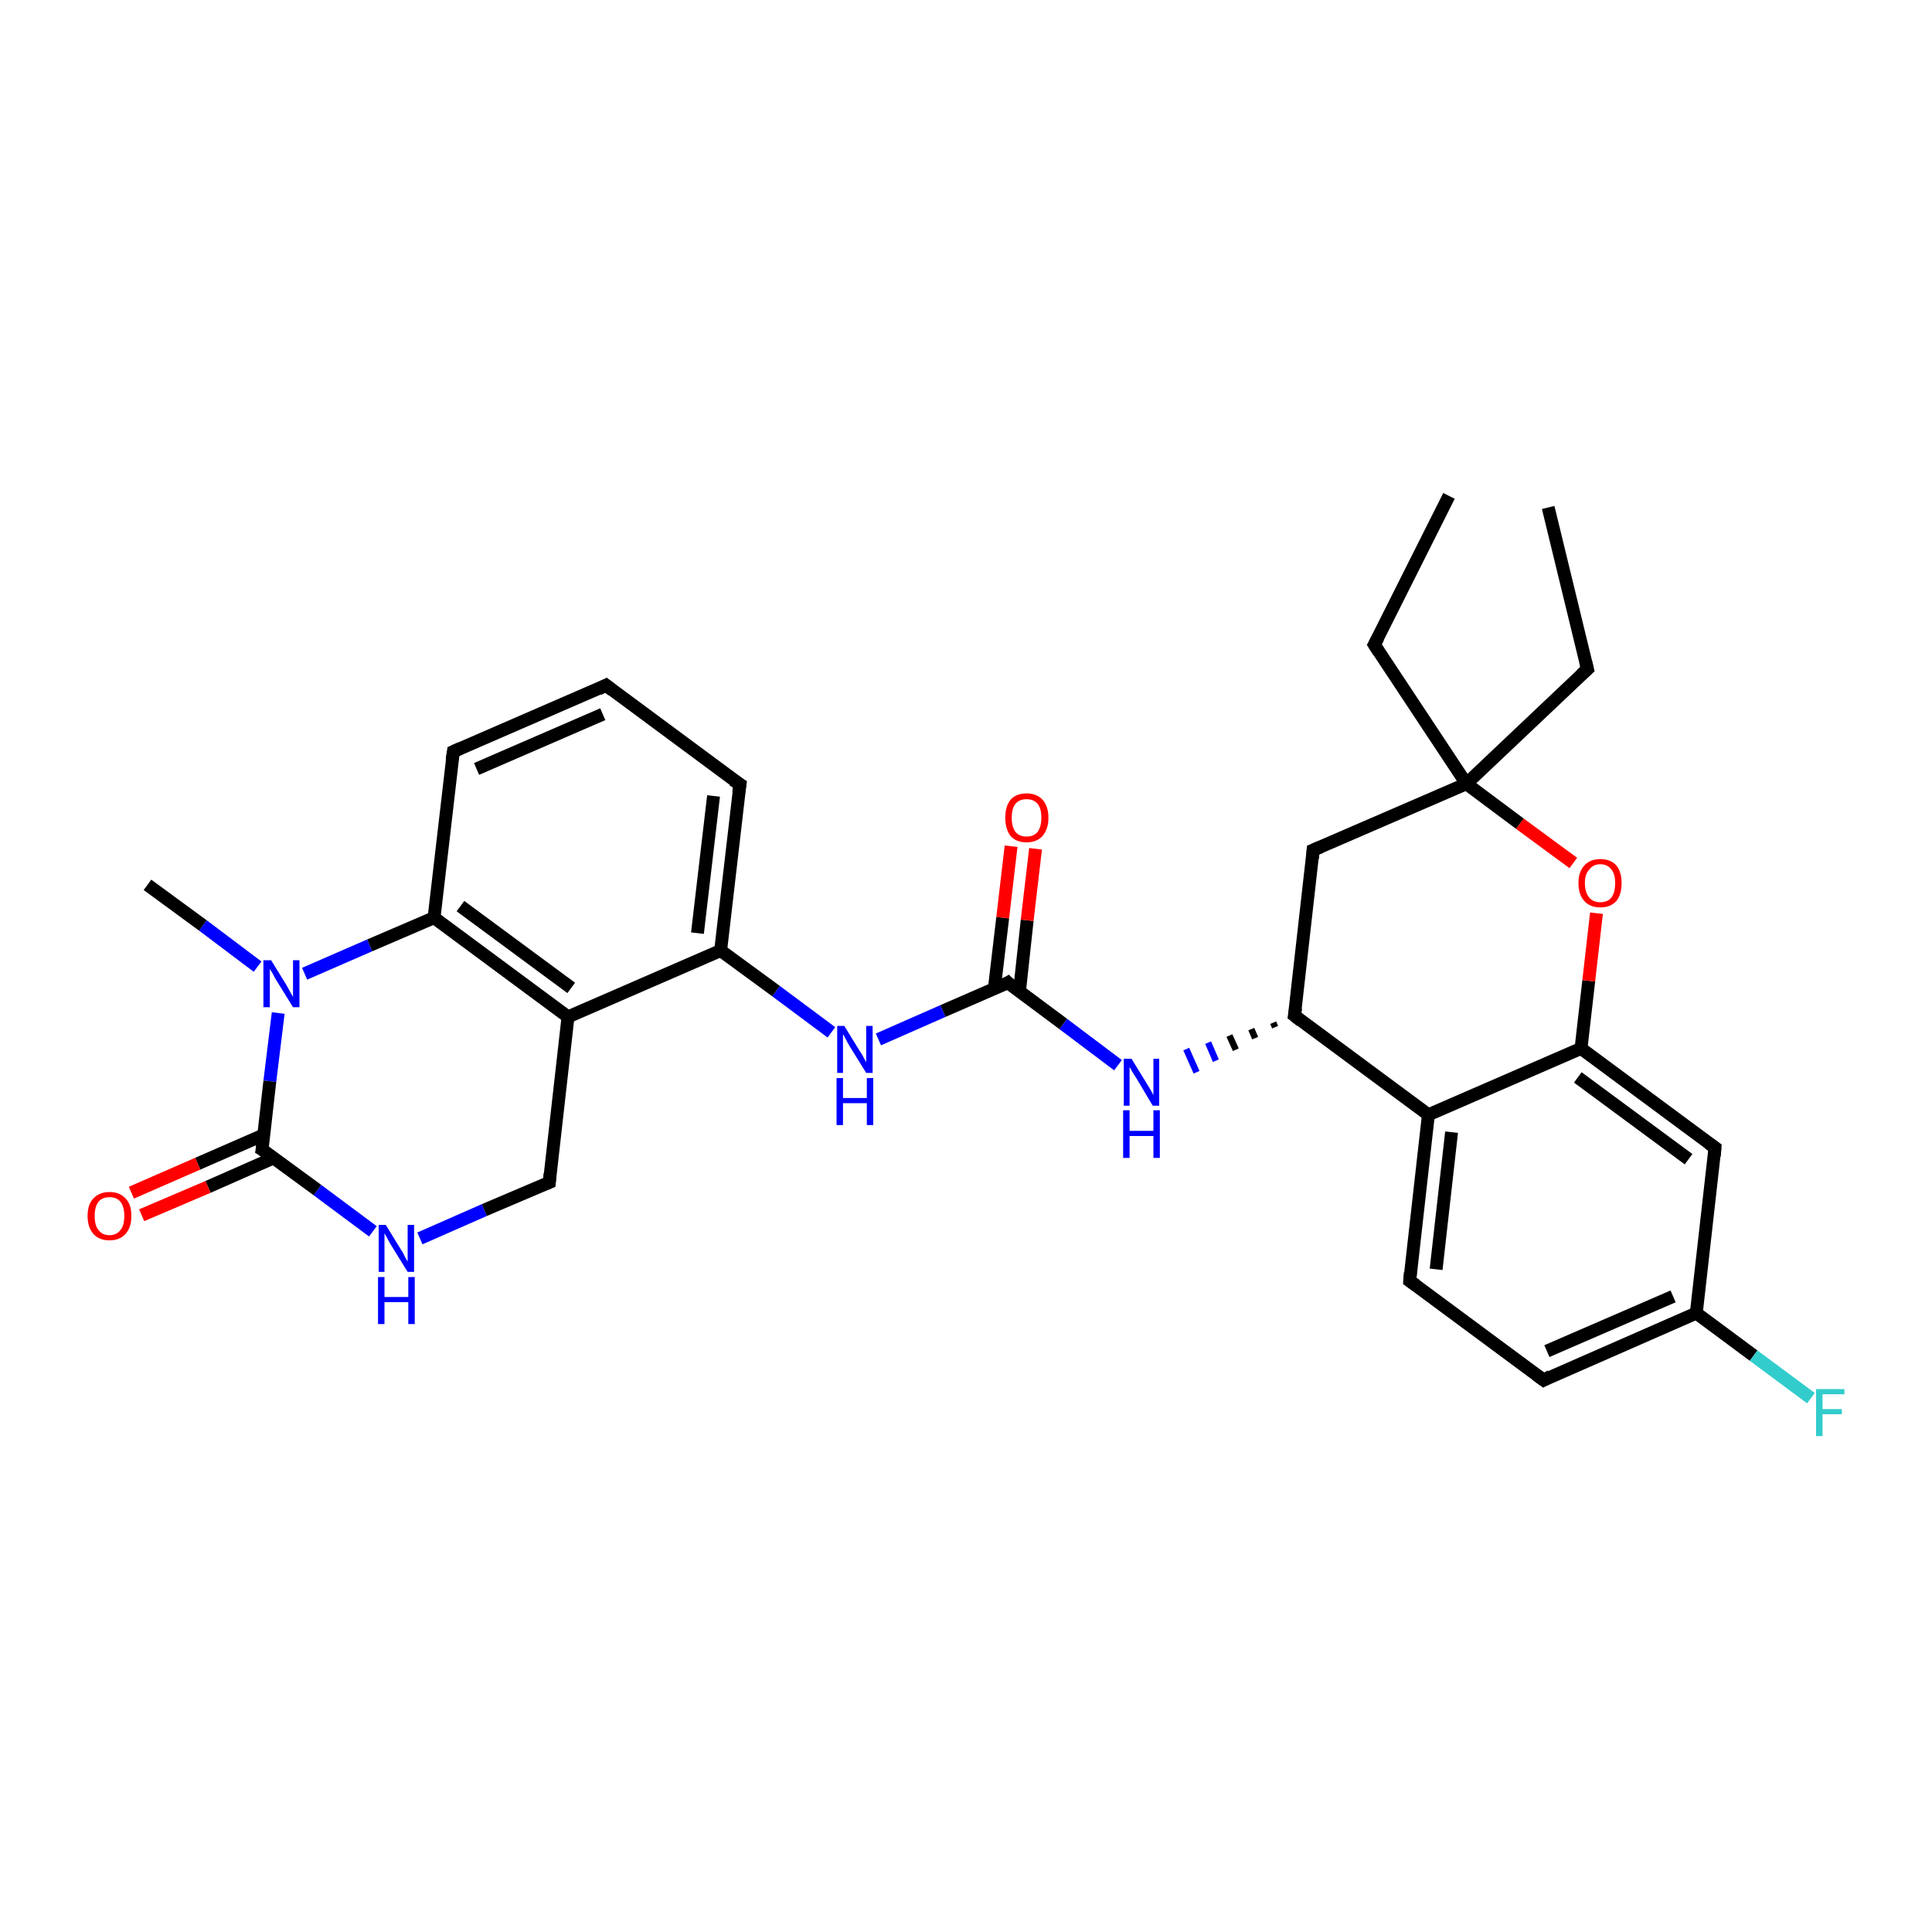 <?xml version='1.0' encoding='iso-8859-1'?>
<svg version='1.1' baseProfile='full'
              xmlns='http://www.w3.org/2000/svg'
                      xmlns:rdkit='http://www.rdkit.org/xml'
                      xmlns:xlink='http://www.w3.org/1999/xlink'
                  xml:space='preserve'
width='300px' height='300px' viewBox='0 0 300 300'>
<!-- END OF HEADER -->
<rect style='opacity:1.0;fill:#FFFFFF;stroke:none' width='300.0' height='300.0' x='0.0' y='0.0'> </rect>
<path class='bond-0 atom-0 atom-1' d='M 240.4,78.8 L 246.5,103.9' style='fill:none;fill-rule:evenodd;stroke:#000000;stroke-width:2.0px;stroke-linecap:butt;stroke-linejoin:miter;stroke-opacity:1' />
<path class='bond-1 atom-1 atom-2' d='M 246.5,103.9 L 227.7,121.7' style='fill:none;fill-rule:evenodd;stroke:#000000;stroke-width:2.0px;stroke-linecap:butt;stroke-linejoin:miter;stroke-opacity:1' />
<path class='bond-2 atom-2 atom-3' d='M 227.7,121.7 L 213.4,100.1' style='fill:none;fill-rule:evenodd;stroke:#000000;stroke-width:2.0px;stroke-linecap:butt;stroke-linejoin:miter;stroke-opacity:1' />
<path class='bond-3 atom-3 atom-4' d='M 213.4,100.1 L 225.0,77.0' style='fill:none;fill-rule:evenodd;stroke:#000000;stroke-width:2.0px;stroke-linecap:butt;stroke-linejoin:miter;stroke-opacity:1' />
<path class='bond-4 atom-2 atom-5' d='M 227.7,121.7 L 203.9,132.0' style='fill:none;fill-rule:evenodd;stroke:#000000;stroke-width:2.0px;stroke-linecap:butt;stroke-linejoin:miter;stroke-opacity:1' />
<path class='bond-5 atom-5 atom-6' d='M 203.9,132.0 L 201.0,157.7' style='fill:none;fill-rule:evenodd;stroke:#000000;stroke-width:2.0px;stroke-linecap:butt;stroke-linejoin:miter;stroke-opacity:1' />
<path class='bond-6 atom-6 atom-7' d='M 197.7,158.8 L 198.0,159.5' style='fill:none;fill-rule:evenodd;stroke:#000000;stroke-width:1.0px;stroke-linecap:butt;stroke-linejoin:miter;stroke-opacity:1' />
<path class='bond-6 atom-6 atom-7' d='M 194.3,159.8 L 194.9,161.2' style='fill:none;fill-rule:evenodd;stroke:#000000;stroke-width:1.0px;stroke-linecap:butt;stroke-linejoin:miter;stroke-opacity:1' />
<path class='bond-6 atom-6 atom-7' d='M 190.9,160.8 L 191.9,163.0' style='fill:none;fill-rule:evenodd;stroke:#000000;stroke-width:1.0px;stroke-linecap:butt;stroke-linejoin:miter;stroke-opacity:1' />
<path class='bond-6 atom-6 atom-7' d='M 187.6,161.9 L 188.8,164.7' style='fill:none;fill-rule:evenodd;stroke:#0000FF;stroke-width:1.0px;stroke-linecap:butt;stroke-linejoin:miter;stroke-opacity:1' />
<path class='bond-6 atom-6 atom-7' d='M 184.2,162.9 L 185.8,166.5' style='fill:none;fill-rule:evenodd;stroke:#0000FF;stroke-width:1.0px;stroke-linecap:butt;stroke-linejoin:miter;stroke-opacity:1' />
<path class='bond-7 atom-7 atom-8' d='M 173.6,165.4 L 165.1,159.0' style='fill:none;fill-rule:evenodd;stroke:#0000FF;stroke-width:2.0px;stroke-linecap:butt;stroke-linejoin:miter;stroke-opacity:1' />
<path class='bond-7 atom-7 atom-8' d='M 165.1,159.0 L 156.5,152.6' style='fill:none;fill-rule:evenodd;stroke:#000000;stroke-width:2.0px;stroke-linecap:butt;stroke-linejoin:miter;stroke-opacity:1' />
<path class='bond-8 atom-8 atom-9' d='M 158.3,154.0 L 159.5,142.9' style='fill:none;fill-rule:evenodd;stroke:#000000;stroke-width:2.0px;stroke-linecap:butt;stroke-linejoin:miter;stroke-opacity:1' />
<path class='bond-8 atom-8 atom-9' d='M 159.5,142.9 L 160.8,131.8' style='fill:none;fill-rule:evenodd;stroke:#FF0000;stroke-width:2.0px;stroke-linecap:butt;stroke-linejoin:miter;stroke-opacity:1' />
<path class='bond-8 atom-8 atom-9' d='M 154.4,153.5 L 155.7,142.5' style='fill:none;fill-rule:evenodd;stroke:#000000;stroke-width:2.0px;stroke-linecap:butt;stroke-linejoin:miter;stroke-opacity:1' />
<path class='bond-8 atom-8 atom-9' d='M 155.7,142.5 L 157.0,131.4' style='fill:none;fill-rule:evenodd;stroke:#FF0000;stroke-width:2.0px;stroke-linecap:butt;stroke-linejoin:miter;stroke-opacity:1' />
<path class='bond-9 atom-8 atom-10' d='M 156.5,152.6 L 146.4,157.0' style='fill:none;fill-rule:evenodd;stroke:#000000;stroke-width:2.0px;stroke-linecap:butt;stroke-linejoin:miter;stroke-opacity:1' />
<path class='bond-9 atom-8 atom-10' d='M 146.4,157.0 L 136.4,161.4' style='fill:none;fill-rule:evenodd;stroke:#0000FF;stroke-width:2.0px;stroke-linecap:butt;stroke-linejoin:miter;stroke-opacity:1' />
<path class='bond-10 atom-10 atom-11' d='M 129.1,160.3 L 120.5,153.9' style='fill:none;fill-rule:evenodd;stroke:#0000FF;stroke-width:2.0px;stroke-linecap:butt;stroke-linejoin:miter;stroke-opacity:1' />
<path class='bond-10 atom-10 atom-11' d='M 120.5,153.9 L 111.9,147.6' style='fill:none;fill-rule:evenodd;stroke:#000000;stroke-width:2.0px;stroke-linecap:butt;stroke-linejoin:miter;stroke-opacity:1' />
<path class='bond-11 atom-11 atom-12' d='M 111.9,147.6 L 114.9,121.8' style='fill:none;fill-rule:evenodd;stroke:#000000;stroke-width:2.0px;stroke-linecap:butt;stroke-linejoin:miter;stroke-opacity:1' />
<path class='bond-11 atom-11 atom-12' d='M 108.3,144.9 L 110.8,123.6' style='fill:none;fill-rule:evenodd;stroke:#000000;stroke-width:2.0px;stroke-linecap:butt;stroke-linejoin:miter;stroke-opacity:1' />
<path class='bond-12 atom-12 atom-13' d='M 114.9,121.8 L 94.1,106.4' style='fill:none;fill-rule:evenodd;stroke:#000000;stroke-width:2.0px;stroke-linecap:butt;stroke-linejoin:miter;stroke-opacity:1' />
<path class='bond-13 atom-13 atom-14' d='M 94.1,106.4 L 70.4,116.7' style='fill:none;fill-rule:evenodd;stroke:#000000;stroke-width:2.0px;stroke-linecap:butt;stroke-linejoin:miter;stroke-opacity:1' />
<path class='bond-13 atom-13 atom-14' d='M 93.6,110.9 L 74.0,119.4' style='fill:none;fill-rule:evenodd;stroke:#000000;stroke-width:2.0px;stroke-linecap:butt;stroke-linejoin:miter;stroke-opacity:1' />
<path class='bond-14 atom-14 atom-15' d='M 70.4,116.7 L 67.4,142.5' style='fill:none;fill-rule:evenodd;stroke:#000000;stroke-width:2.0px;stroke-linecap:butt;stroke-linejoin:miter;stroke-opacity:1' />
<path class='bond-15 atom-15 atom-16' d='M 67.4,142.5 L 57.4,146.8' style='fill:none;fill-rule:evenodd;stroke:#000000;stroke-width:2.0px;stroke-linecap:butt;stroke-linejoin:miter;stroke-opacity:1' />
<path class='bond-15 atom-15 atom-16' d='M 57.4,146.8 L 47.3,151.2' style='fill:none;fill-rule:evenodd;stroke:#0000FF;stroke-width:2.0px;stroke-linecap:butt;stroke-linejoin:miter;stroke-opacity:1' />
<path class='bond-16 atom-16 atom-17' d='M 40.0,150.1 L 31.5,143.7' style='fill:none;fill-rule:evenodd;stroke:#0000FF;stroke-width:2.0px;stroke-linecap:butt;stroke-linejoin:miter;stroke-opacity:1' />
<path class='bond-16 atom-16 atom-17' d='M 31.5,143.7 L 22.9,137.4' style='fill:none;fill-rule:evenodd;stroke:#000000;stroke-width:2.0px;stroke-linecap:butt;stroke-linejoin:miter;stroke-opacity:1' />
<path class='bond-17 atom-16 atom-18' d='M 43.2,157.3 L 41.9,167.9' style='fill:none;fill-rule:evenodd;stroke:#0000FF;stroke-width:2.0px;stroke-linecap:butt;stroke-linejoin:miter;stroke-opacity:1' />
<path class='bond-17 atom-16 atom-18' d='M 41.9,167.9 L 40.7,178.5' style='fill:none;fill-rule:evenodd;stroke:#000000;stroke-width:2.0px;stroke-linecap:butt;stroke-linejoin:miter;stroke-opacity:1' />
<path class='bond-18 atom-18 atom-19' d='M 41.0,176.2 L 30.7,180.7' style='fill:none;fill-rule:evenodd;stroke:#000000;stroke-width:2.0px;stroke-linecap:butt;stroke-linejoin:miter;stroke-opacity:1' />
<path class='bond-18 atom-18 atom-19' d='M 30.7,180.7 L 20.4,185.2' style='fill:none;fill-rule:evenodd;stroke:#FF0000;stroke-width:2.0px;stroke-linecap:butt;stroke-linejoin:miter;stroke-opacity:1' />
<path class='bond-18 atom-18 atom-19' d='M 42.5,179.8 L 32.3,184.3' style='fill:none;fill-rule:evenodd;stroke:#000000;stroke-width:2.0px;stroke-linecap:butt;stroke-linejoin:miter;stroke-opacity:1' />
<path class='bond-18 atom-18 atom-19' d='M 32.3,184.3 L 22.0,188.7' style='fill:none;fill-rule:evenodd;stroke:#FF0000;stroke-width:2.0px;stroke-linecap:butt;stroke-linejoin:miter;stroke-opacity:1' />
<path class='bond-19 atom-18 atom-20' d='M 40.7,178.5 L 49.3,184.8' style='fill:none;fill-rule:evenodd;stroke:#000000;stroke-width:2.0px;stroke-linecap:butt;stroke-linejoin:miter;stroke-opacity:1' />
<path class='bond-19 atom-18 atom-20' d='M 49.3,184.8 L 57.9,191.2' style='fill:none;fill-rule:evenodd;stroke:#0000FF;stroke-width:2.0px;stroke-linecap:butt;stroke-linejoin:miter;stroke-opacity:1' />
<path class='bond-20 atom-20 atom-21' d='M 65.2,192.3 L 75.2,187.9' style='fill:none;fill-rule:evenodd;stroke:#0000FF;stroke-width:2.0px;stroke-linecap:butt;stroke-linejoin:miter;stroke-opacity:1' />
<path class='bond-20 atom-20 atom-21' d='M 75.2,187.9 L 85.3,183.6' style='fill:none;fill-rule:evenodd;stroke:#000000;stroke-width:2.0px;stroke-linecap:butt;stroke-linejoin:miter;stroke-opacity:1' />
<path class='bond-21 atom-21 atom-22' d='M 85.3,183.6 L 88.2,157.9' style='fill:none;fill-rule:evenodd;stroke:#000000;stroke-width:2.0px;stroke-linecap:butt;stroke-linejoin:miter;stroke-opacity:1' />
<path class='bond-22 atom-6 atom-23' d='M 201.0,157.7 L 221.8,173.1' style='fill:none;fill-rule:evenodd;stroke:#000000;stroke-width:2.0px;stroke-linecap:butt;stroke-linejoin:miter;stroke-opacity:1' />
<path class='bond-23 atom-23 atom-24' d='M 221.8,173.1 L 218.9,198.9' style='fill:none;fill-rule:evenodd;stroke:#000000;stroke-width:2.0px;stroke-linecap:butt;stroke-linejoin:miter;stroke-opacity:1' />
<path class='bond-23 atom-23 atom-24' d='M 225.4,175.8 L 223.0,197.1' style='fill:none;fill-rule:evenodd;stroke:#000000;stroke-width:2.0px;stroke-linecap:butt;stroke-linejoin:miter;stroke-opacity:1' />
<path class='bond-24 atom-24 atom-25' d='M 218.9,198.9 L 239.7,214.3' style='fill:none;fill-rule:evenodd;stroke:#000000;stroke-width:2.0px;stroke-linecap:butt;stroke-linejoin:miter;stroke-opacity:1' />
<path class='bond-25 atom-25 atom-26' d='M 239.7,214.3 L 263.4,203.9' style='fill:none;fill-rule:evenodd;stroke:#000000;stroke-width:2.0px;stroke-linecap:butt;stroke-linejoin:miter;stroke-opacity:1' />
<path class='bond-25 atom-25 atom-26' d='M 240.2,209.8 L 259.8,201.3' style='fill:none;fill-rule:evenodd;stroke:#000000;stroke-width:2.0px;stroke-linecap:butt;stroke-linejoin:miter;stroke-opacity:1' />
<path class='bond-26 atom-26 atom-27' d='M 263.4,203.9 L 272.3,210.5' style='fill:none;fill-rule:evenodd;stroke:#000000;stroke-width:2.0px;stroke-linecap:butt;stroke-linejoin:miter;stroke-opacity:1' />
<path class='bond-26 atom-26 atom-27' d='M 272.3,210.5 L 281.2,217.1' style='fill:none;fill-rule:evenodd;stroke:#33CCCC;stroke-width:2.0px;stroke-linecap:butt;stroke-linejoin:miter;stroke-opacity:1' />
<path class='bond-27 atom-26 atom-28' d='M 263.4,203.9 L 266.3,178.2' style='fill:none;fill-rule:evenodd;stroke:#000000;stroke-width:2.0px;stroke-linecap:butt;stroke-linejoin:miter;stroke-opacity:1' />
<path class='bond-28 atom-28 atom-29' d='M 266.3,178.2 L 245.5,162.8' style='fill:none;fill-rule:evenodd;stroke:#000000;stroke-width:2.0px;stroke-linecap:butt;stroke-linejoin:miter;stroke-opacity:1' />
<path class='bond-28 atom-28 atom-29' d='M 262.2,180.0 L 245.0,167.3' style='fill:none;fill-rule:evenodd;stroke:#000000;stroke-width:2.0px;stroke-linecap:butt;stroke-linejoin:miter;stroke-opacity:1' />
<path class='bond-29 atom-29 atom-30' d='M 245.5,162.8 L 246.7,152.3' style='fill:none;fill-rule:evenodd;stroke:#000000;stroke-width:2.0px;stroke-linecap:butt;stroke-linejoin:miter;stroke-opacity:1' />
<path class='bond-29 atom-29 atom-30' d='M 246.7,152.3 L 247.9,141.8' style='fill:none;fill-rule:evenodd;stroke:#FF0000;stroke-width:2.0px;stroke-linecap:butt;stroke-linejoin:miter;stroke-opacity:1' />
<path class='bond-30 atom-30 atom-2' d='M 244.3,134.0 L 236.0,127.9' style='fill:none;fill-rule:evenodd;stroke:#FF0000;stroke-width:2.0px;stroke-linecap:butt;stroke-linejoin:miter;stroke-opacity:1' />
<path class='bond-30 atom-30 atom-2' d='M 236.0,127.9 L 227.7,121.7' style='fill:none;fill-rule:evenodd;stroke:#000000;stroke-width:2.0px;stroke-linecap:butt;stroke-linejoin:miter;stroke-opacity:1' />
<path class='bond-31 atom-22 atom-11' d='M 88.2,157.9 L 111.9,147.6' style='fill:none;fill-rule:evenodd;stroke:#000000;stroke-width:2.0px;stroke-linecap:butt;stroke-linejoin:miter;stroke-opacity:1' />
<path class='bond-32 atom-29 atom-23' d='M 245.5,162.8 L 221.8,173.1' style='fill:none;fill-rule:evenodd;stroke:#000000;stroke-width:2.0px;stroke-linecap:butt;stroke-linejoin:miter;stroke-opacity:1' />
<path class='bond-33 atom-22 atom-15' d='M 88.2,157.9 L 67.4,142.5' style='fill:none;fill-rule:evenodd;stroke:#000000;stroke-width:2.0px;stroke-linecap:butt;stroke-linejoin:miter;stroke-opacity:1' />
<path class='bond-33 atom-22 atom-15' d='M 88.7,153.4 L 71.5,140.7' style='fill:none;fill-rule:evenodd;stroke:#000000;stroke-width:2.0px;stroke-linecap:butt;stroke-linejoin:miter;stroke-opacity:1' />
<path d='M 246.2,102.7 L 246.5,103.9 L 245.5,104.8' style='fill:none;stroke:#000000;stroke-width:2.0px;stroke-linecap:butt;stroke-linejoin:miter;stroke-opacity:1;' />
<path d='M 214.1,101.2 L 213.4,100.1 L 214.0,99.0' style='fill:none;stroke:#000000;stroke-width:2.0px;stroke-linecap:butt;stroke-linejoin:miter;stroke-opacity:1;' />
<path d='M 205.1,131.5 L 203.9,132.0 L 203.8,133.3' style='fill:none;stroke:#000000;stroke-width:2.0px;stroke-linecap:butt;stroke-linejoin:miter;stroke-opacity:1;' />
<path d='M 201.2,156.5 L 201.0,157.7 L 202.0,158.5' style='fill:none;stroke:#000000;stroke-width:2.0px;stroke-linecap:butt;stroke-linejoin:miter;stroke-opacity:1;' />
<path d='M 156.9,153.0 L 156.5,152.6 L 156.0,152.9' style='fill:none;stroke:#000000;stroke-width:2.0px;stroke-linecap:butt;stroke-linejoin:miter;stroke-opacity:1;' />
<path d='M 114.7,123.1 L 114.9,121.8 L 113.8,121.1' style='fill:none;stroke:#000000;stroke-width:2.0px;stroke-linecap:butt;stroke-linejoin:miter;stroke-opacity:1;' />
<path d='M 95.1,107.2 L 94.1,106.4 L 92.9,107.0' style='fill:none;stroke:#000000;stroke-width:2.0px;stroke-linecap:butt;stroke-linejoin:miter;stroke-opacity:1;' />
<path d='M 71.5,116.2 L 70.4,116.7 L 70.2,118.0' style='fill:none;stroke:#000000;stroke-width:2.0px;stroke-linecap:butt;stroke-linejoin:miter;stroke-opacity:1;' />
<path d='M 40.8,177.9 L 40.7,178.5 L 41.2,178.8' style='fill:none;stroke:#000000;stroke-width:2.0px;stroke-linecap:butt;stroke-linejoin:miter;stroke-opacity:1;' />
<path d='M 84.8,183.8 L 85.3,183.6 L 85.4,182.3' style='fill:none;stroke:#000000;stroke-width:2.0px;stroke-linecap:butt;stroke-linejoin:miter;stroke-opacity:1;' />
<path d='M 219.0,197.6 L 218.9,198.9 L 219.9,199.6' style='fill:none;stroke:#000000;stroke-width:2.0px;stroke-linecap:butt;stroke-linejoin:miter;stroke-opacity:1;' />
<path d='M 238.6,213.5 L 239.7,214.3 L 240.8,213.7' style='fill:none;stroke:#000000;stroke-width:2.0px;stroke-linecap:butt;stroke-linejoin:miter;stroke-opacity:1;' />
<path d='M 266.2,179.5 L 266.3,178.2 L 265.3,177.5' style='fill:none;stroke:#000000;stroke-width:2.0px;stroke-linecap:butt;stroke-linejoin:miter;stroke-opacity:1;' />
<path class='atom-7' d='M 175.7 164.4
L 178.1 168.3
Q 178.3 168.6, 178.7 169.3
Q 179.1 170.0, 179.1 170.1
L 179.1 164.4
L 180.0 164.4
L 180.0 171.7
L 179.0 171.7
L 176.5 167.5
Q 176.2 167.0, 175.8 166.4
Q 175.5 165.8, 175.4 165.7
L 175.4 171.7
L 174.5 171.7
L 174.5 164.4
L 175.7 164.4
' fill='#0000FF'/>
<path class='atom-7' d='M 174.4 172.4
L 175.4 172.4
L 175.4 175.6
L 179.1 175.6
L 179.1 172.4
L 180.1 172.4
L 180.1 179.8
L 179.1 179.8
L 179.1 176.4
L 175.4 176.4
L 175.4 179.8
L 174.4 179.8
L 174.4 172.4
' fill='#0000FF'/>
<path class='atom-9' d='M 156.1 127.0
Q 156.1 125.2, 156.9 124.2
Q 157.8 123.2, 159.4 123.2
Q 161.0 123.2, 161.9 124.2
Q 162.8 125.2, 162.8 127.0
Q 162.8 128.7, 161.9 129.8
Q 161.0 130.8, 159.4 130.8
Q 157.8 130.8, 156.9 129.8
Q 156.1 128.7, 156.1 127.0
M 159.4 129.9
Q 160.5 129.9, 161.1 129.2
Q 161.7 128.4, 161.7 127.0
Q 161.7 125.5, 161.1 124.8
Q 160.5 124.1, 159.4 124.1
Q 158.3 124.1, 157.7 124.8
Q 157.1 125.5, 157.1 127.0
Q 157.1 128.4, 157.7 129.2
Q 158.3 129.9, 159.4 129.9
' fill='#FF0000'/>
<path class='atom-10' d='M 131.1 159.3
L 133.5 163.2
Q 133.8 163.6, 134.1 164.2
Q 134.5 164.9, 134.5 165.0
L 134.5 159.3
L 135.5 159.3
L 135.5 166.6
L 134.5 166.6
L 131.9 162.4
Q 131.6 161.9, 131.3 161.3
Q 131.0 160.7, 130.9 160.6
L 130.9 166.6
L 130.0 166.6
L 130.0 159.3
L 131.1 159.3
' fill='#0000FF'/>
<path class='atom-10' d='M 129.9 167.4
L 130.9 167.4
L 130.9 170.5
L 134.6 170.5
L 134.6 167.4
L 135.6 167.4
L 135.6 174.7
L 134.6 174.7
L 134.6 171.3
L 130.9 171.3
L 130.9 174.7
L 129.9 174.7
L 129.9 167.4
' fill='#0000FF'/>
<path class='atom-16' d='M 42.1 149.1
L 44.5 153.0
Q 44.7 153.4, 45.1 154.1
Q 45.5 154.8, 45.5 154.8
L 45.5 149.1
L 46.5 149.1
L 46.5 156.4
L 45.5 156.4
L 42.9 152.2
Q 42.6 151.7, 42.3 151.1
Q 41.9 150.5, 41.9 150.4
L 41.9 156.4
L 40.9 156.4
L 40.9 149.1
L 42.1 149.1
' fill='#0000FF'/>
<path class='atom-19' d='M 13.6 188.8
Q 13.6 187.0, 14.5 186.1
Q 15.4 185.1, 17.0 185.1
Q 18.6 185.1, 19.5 186.1
Q 20.4 187.0, 20.4 188.8
Q 20.4 190.6, 19.5 191.6
Q 18.6 192.6, 17.0 192.6
Q 15.4 192.6, 14.5 191.6
Q 13.6 190.6, 13.6 188.8
M 17.0 191.8
Q 18.1 191.8, 18.7 191.0
Q 19.3 190.3, 19.3 188.8
Q 19.3 187.4, 18.7 186.6
Q 18.1 185.9, 17.0 185.9
Q 15.9 185.9, 15.3 186.6
Q 14.7 187.4, 14.7 188.8
Q 14.7 190.3, 15.3 191.0
Q 15.9 191.8, 17.0 191.8
' fill='#FF0000'/>
<path class='atom-20' d='M 59.9 190.2
L 62.3 194.1
Q 62.6 194.5, 62.9 195.2
Q 63.3 195.9, 63.3 195.9
L 63.3 190.2
L 64.3 190.2
L 64.3 197.5
L 63.3 197.5
L 60.7 193.3
Q 60.4 192.8, 60.1 192.2
Q 59.8 191.7, 59.7 191.5
L 59.7 197.5
L 58.8 197.5
L 58.8 190.2
L 59.9 190.2
' fill='#0000FF'/>
<path class='atom-20' d='M 58.7 198.3
L 59.7 198.3
L 59.7 201.4
L 63.4 201.4
L 63.4 198.3
L 64.4 198.3
L 64.4 205.6
L 63.4 205.6
L 63.4 202.2
L 59.7 202.2
L 59.7 205.6
L 58.7 205.6
L 58.7 198.3
' fill='#0000FF'/>
<path class='atom-27' d='M 282.0 215.7
L 286.4 215.7
L 286.4 216.5
L 283.0 216.5
L 283.0 218.8
L 286.0 218.8
L 286.0 219.6
L 283.0 219.6
L 283.0 223.0
L 282.0 223.0
L 282.0 215.7
' fill='#33CCCC'/>
<path class='atom-30' d='M 245.1 137.1
Q 245.1 135.4, 246.0 134.4
Q 246.9 133.4, 248.5 133.4
Q 250.1 133.4, 251.0 134.4
Q 251.8 135.4, 251.8 137.1
Q 251.8 138.9, 251.0 139.9
Q 250.1 140.9, 248.5 140.9
Q 246.9 140.9, 246.0 139.9
Q 245.1 138.9, 245.1 137.1
M 248.5 140.1
Q 249.6 140.1, 250.2 139.4
Q 250.8 138.6, 250.8 137.1
Q 250.8 135.7, 250.2 135.0
Q 249.6 134.2, 248.5 134.2
Q 247.4 134.2, 246.8 135.0
Q 246.1 135.7, 246.1 137.1
Q 246.1 138.6, 246.8 139.4
Q 247.4 140.1, 248.5 140.1
' fill='#FF0000'/>
</svg>
